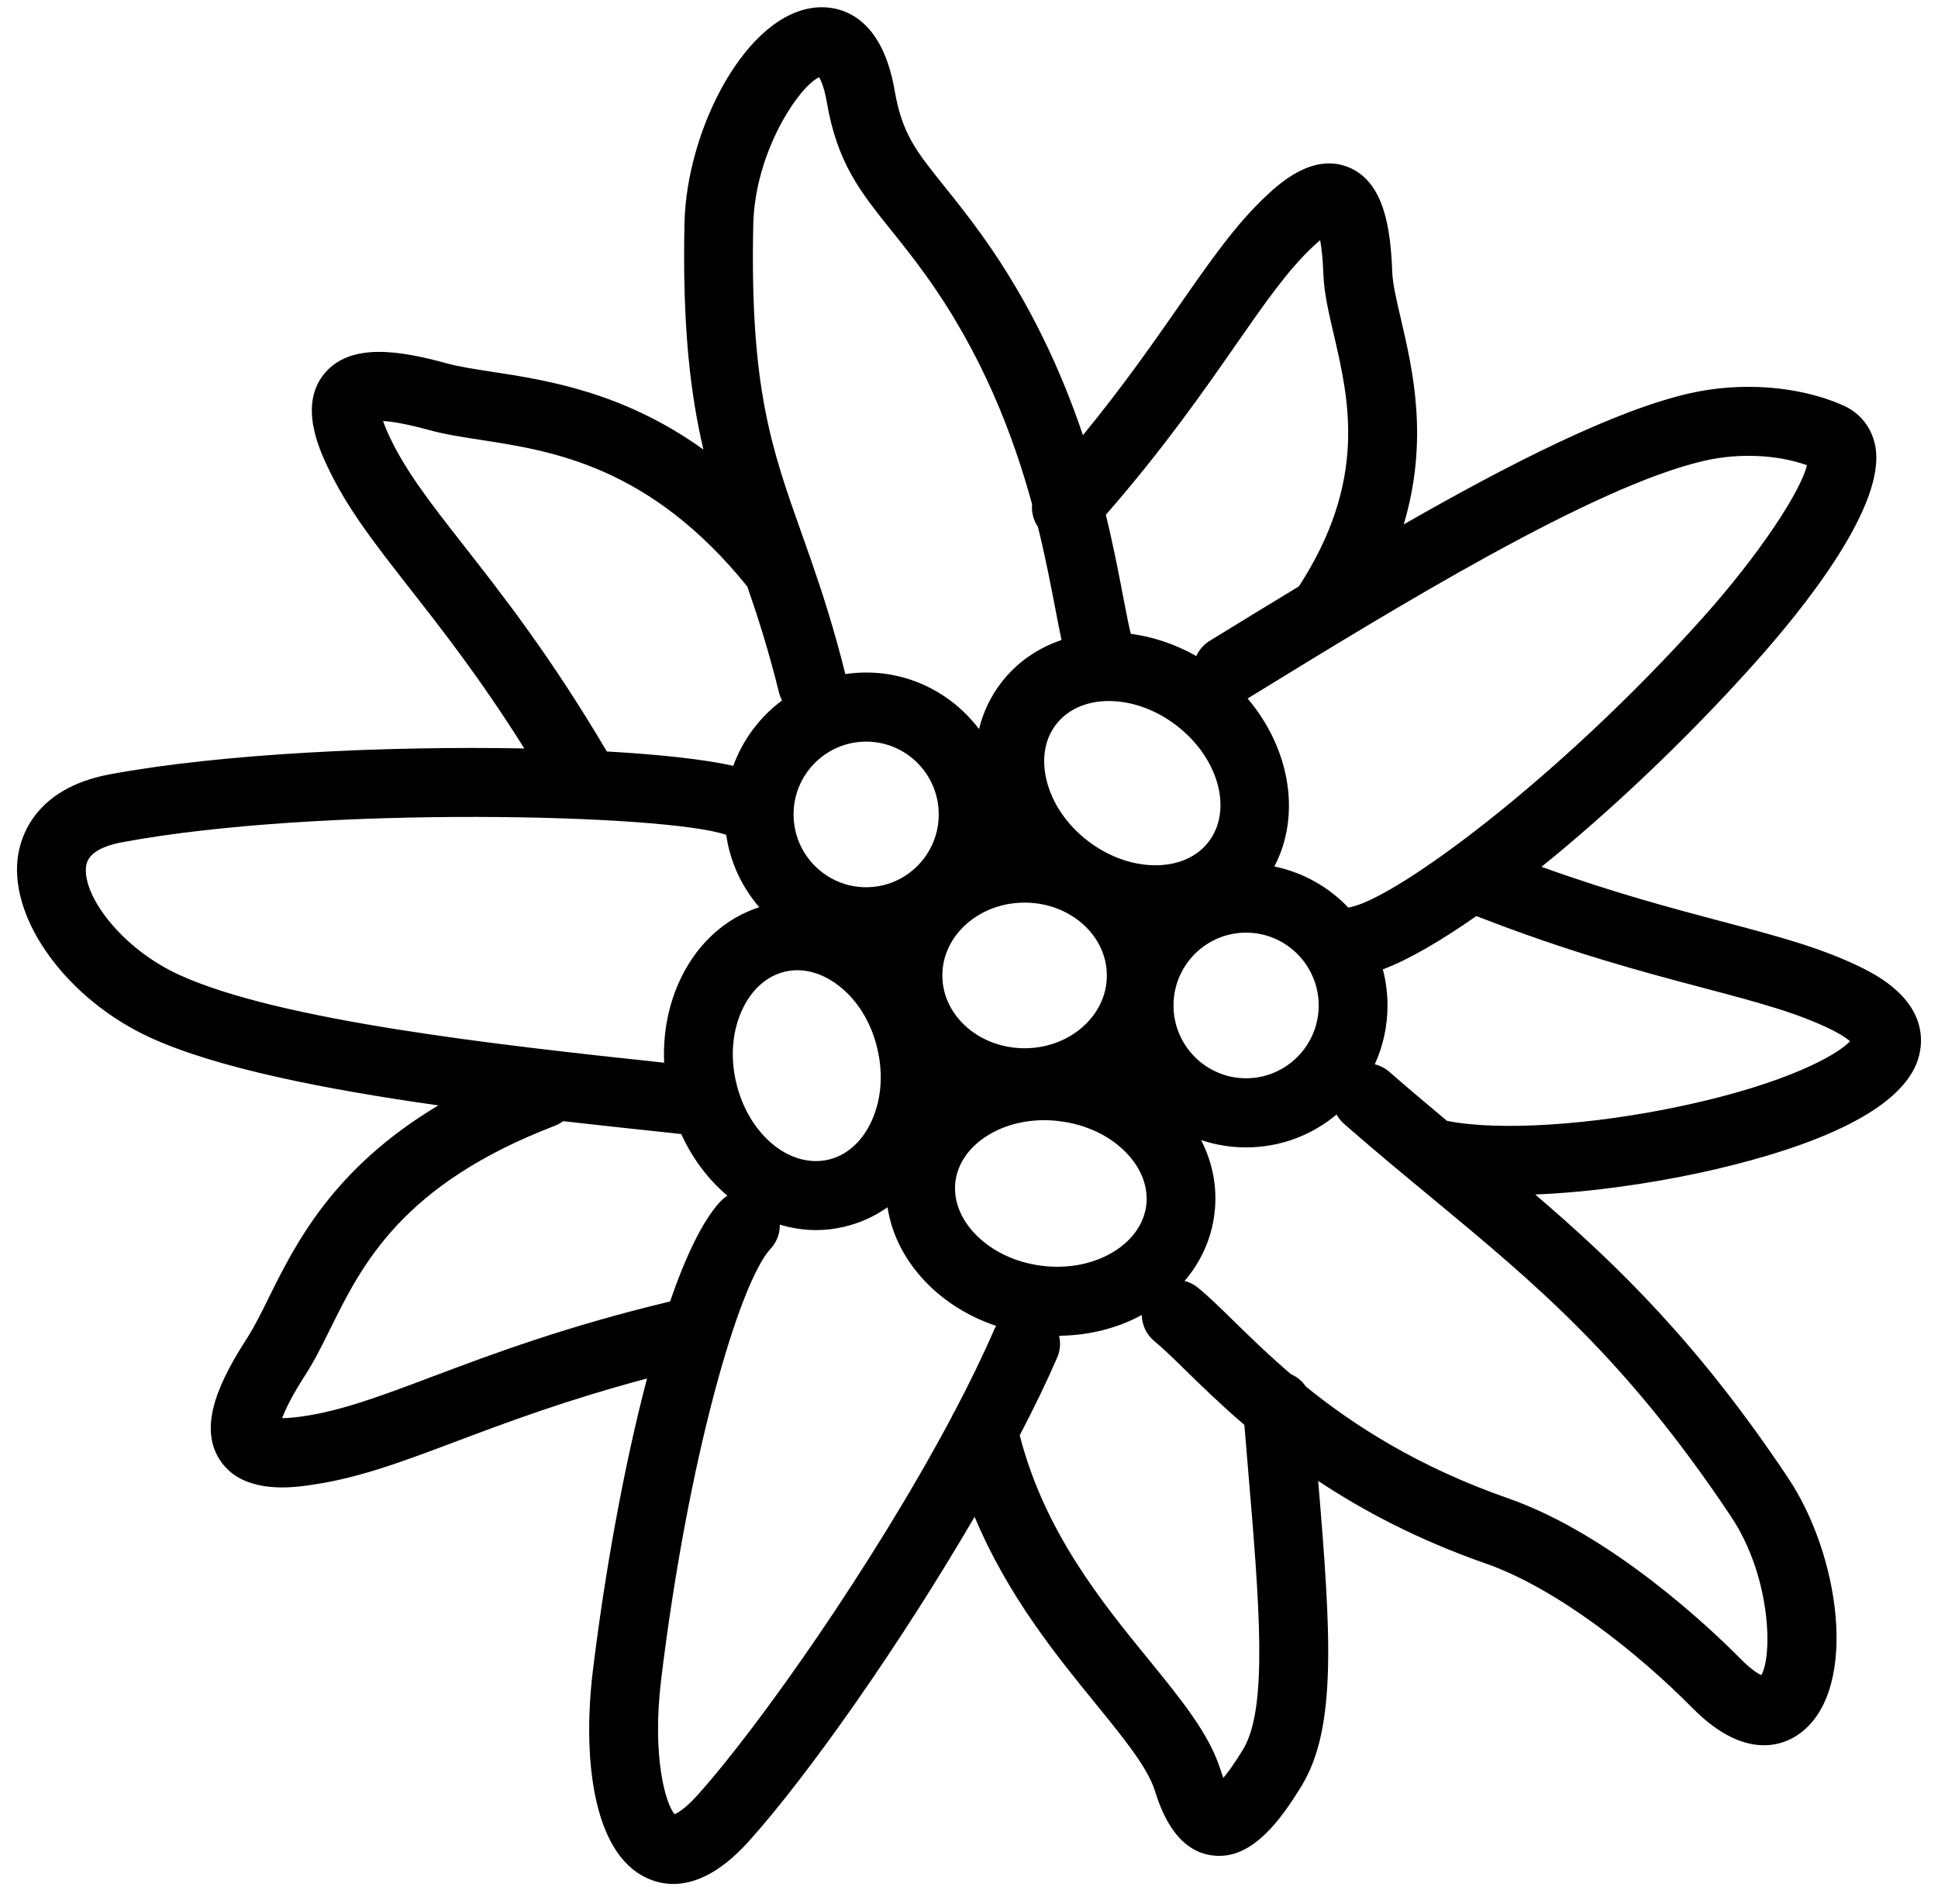 <svg xmlns="http://www.w3.org/2000/svg" fill="none" viewBox="0 0 57 56" height="56" width="57">
<path fill="black" d="M14.459 10.932C16.096 11.184 18.325 11.528 20.689 13.221C20.304 11.589 20.067 9.597 20.132 6.562C20.19 3.816 21.943 0.374 24.03 0.218C24.584 0.176 25.913 0.333 26.314 2.666C26.532 3.932 26.945 4.447 27.77 5.473L27.77 5.474L27.772 5.477C28.091 5.874 28.454 6.325 28.864 6.895C30.302 8.894 31.228 10.952 31.851 12.799C33.042 11.345 33.93 10.069 34.679 8.993C35.611 7.653 36.349 6.595 37.25 5.753L37.25 5.753C37.625 5.404 38.615 4.483 39.671 4.922C40.711 5.355 40.9 6.718 40.948 7.993C40.961 8.349 41.073 8.828 41.204 9.384L41.204 9.386C41.553 10.882 42.03 12.928 41.286 15.423C44.364 13.659 47.47 12.078 49.676 11.572C51.211 11.22 52.899 11.349 54.195 11.915C54.696 12.134 55.034 12.549 55.148 13.082C55.522 14.819 53.068 17.878 51.57 19.546C49.588 21.758 47.359 23.861 45.338 25.493C47.417 26.243 49.145 26.702 50.594 27.087L50.621 27.094L50.64 27.099C52.336 27.548 53.678 27.904 54.878 28.521C56.787 29.502 56.566 30.748 56.384 31.237C55.757 32.912 52.577 33.929 50.019 34.487C48.566 34.8 46.801 35.065 45.153 35.13C47.58 37.207 49.965 39.526 52.594 43.47C54.116 45.753 54.648 49.582 53.026 50.911C52.82 51.084 52.428 51.328 51.882 51.328C51.321 51.328 50.603 51.072 49.762 50.217C48.217 48.653 45.81 46.72 43.69 45.98C41.7 45.285 40.087 44.427 38.77 43.554C39.147 48.052 39.325 50.816 38.282 52.522C37.653 53.551 36.878 54.582 35.854 54.582C35.792 54.582 35.73 54.578 35.665 54.569C34.533 54.432 34.121 53.147 33.964 52.658L33.962 52.653C33.748 51.977 33.042 51.11 32.225 50.107L32.212 50.09C31.081 48.703 29.632 46.924 28.665 44.609C26.509 48.309 23.794 52.188 22.007 54.171C21.152 55.115 20.402 55.407 19.804 55.407C19.505 55.407 19.244 55.334 19.027 55.234C17.397 54.488 17.138 51.594 17.437 49.138C17.78 46.316 18.34 43.163 19.03 40.542C16.671 41.169 14.912 41.83 13.449 42.38L13.421 42.391C11.805 42.999 10.53 43.478 9.145 43.672C8.949 43.703 8.644 43.745 8.302 43.745C7.66 43.745 6.885 43.597 6.457 42.924C5.805 41.899 6.505 40.537 7.276 39.341C7.481 39.02 7.676 38.629 7.901 38.174L7.901 38.173C8.684 36.593 9.787 34.366 12.893 32.51C9.563 32.038 6.369 31.412 4.412 30.512C2.001 29.404 0.292 27.087 0.52 25.235C0.595 24.633 1.006 23.188 3.23 22.773C6.503 22.163 11.376 21.935 15.421 22.012C14.133 19.961 12.999 18.514 12.059 17.315L12.05 17.303L12.024 17.27L12.023 17.268C11.014 15.978 10.213 14.954 9.635 13.73L9.632 13.723C9.395 13.219 8.776 11.901 9.547 10.98C10.316 10.061 11.788 10.316 13.13 10.684C13.487 10.782 13.937 10.853 14.459 10.932ZM23.001 20.6C22.962 20.526 22.931 20.447 22.911 20.363C22.604 19.126 22.291 18.147 21.98 17.25C19.117 13.707 16.254 13.264 14.154 12.939L14.149 12.938C13.591 12.853 13.063 12.772 12.592 12.64C11.925 12.457 11.512 12.397 11.267 12.382C11.306 12.499 11.369 12.655 11.464 12.857C11.945 13.875 12.681 14.818 13.61 16.005L13.611 16.006L13.651 16.058C14.791 17.513 16.207 19.32 17.848 22.101C19.408 22.189 20.714 22.332 21.567 22.523C21.849 21.749 22.353 21.082 23.001 20.6ZM42.558 32.964C44.074 33.269 46.816 33.097 49.506 32.518C52.571 31.86 54.056 31.014 54.413 30.623C54.336 30.556 54.197 30.454 53.954 30.327C52.945 29.808 51.691 29.475 50.104 29.056C48.334 28.588 46.158 28.011 43.423 26.941C42.356 27.687 41.409 28.234 40.672 28.509C40.761 28.849 40.809 29.205 40.809 29.573C40.809 30.189 40.675 30.775 40.435 31.302C40.589 31.339 40.736 31.412 40.863 31.523C41.442 32.028 42.007 32.504 42.558 32.964ZM37.971 40.416C38.149 40.493 38.301 40.62 38.41 40.78C39.826 41.926 41.713 43.142 44.352 44.064C47.432 45.139 50.37 47.953 51.197 48.791C51.5 49.097 51.699 49.218 51.803 49.265C52.137 48.695 52.092 46.37 50.912 44.601C47.812 39.95 45.162 37.756 42.096 35.217L42.095 35.216C41.272 34.537 40.425 33.833 39.534 33.056C39.441 32.975 39.367 32.88 39.311 32.778C38.589 33.382 37.661 33.745 36.65 33.745C36.187 33.745 35.742 33.669 35.326 33.529C35.674 34.206 35.812 34.949 35.719 35.697C35.629 36.432 35.325 37.107 34.84 37.673C34.98 37.708 35.116 37.774 35.236 37.872C35.545 38.126 35.883 38.456 36.274 38.839L36.276 38.841C36.753 39.307 37.306 39.848 37.971 40.416ZM36.649 42.503C36.633 42.307 36.616 42.109 36.599 41.907C35.907 41.313 35.339 40.759 34.867 40.299L34.866 40.298L34.862 40.293C34.505 39.943 34.195 39.643 33.954 39.445C33.714 39.248 33.587 38.963 33.582 38.674C32.857 39.068 32.019 39.277 31.149 39.285C31.2 39.492 31.185 39.717 31.093 39.928C30.784 40.641 30.411 41.41 29.992 42.212C30.717 45.045 32.408 47.121 33.78 48.803C34.735 49.974 35.559 50.986 35.892 52.032C35.906 52.077 35.919 52.119 35.933 52.157C35.949 52.205 35.965 52.248 35.981 52.288C36.12 52.121 36.311 51.861 36.556 51.459C37.3 50.242 37.048 47.239 36.697 43.08C36.682 42.891 36.666 42.699 36.649 42.503ZM29.236 39.116C28.905 39.878 28.51 40.688 28.072 41.52C28.038 41.572 28.009 41.627 27.985 41.684C25.708 45.964 22.318 50.794 20.504 52.807C20.155 53.192 19.933 53.317 19.841 53.355C19.584 53.065 19.167 51.684 19.447 49.384C20.242 42.853 21.738 37.727 22.666 36.724C22.851 36.525 22.94 36.27 22.935 36.016C23.284 36.121 23.645 36.177 24.009 36.177C24.277 36.177 24.547 36.145 24.813 36.083C25.282 35.975 25.716 35.779 26.104 35.506C26.224 36.293 26.599 37.042 27.205 37.681C27.769 38.275 28.49 38.724 29.299 38.994C29.287 39.015 29.275 39.036 29.264 39.057C29.254 39.076 29.245 39.096 29.236 39.116ZM16.564 32.974C16.49 33.029 16.408 33.075 16.317 33.11C11.815 34.837 10.65 37.189 9.716 39.076C9.475 39.564 9.246 40.024 8.978 40.441C8.571 41.074 8.385 41.472 8.299 41.708C8.432 41.708 8.615 41.695 8.868 41.66C10.03 41.499 11.211 41.054 12.706 40.49L12.71 40.489L12.737 40.479L12.739 40.478C14.482 39.822 16.636 39.012 19.708 38.276C20.168 36.942 20.666 35.9 21.181 35.343C21.246 35.273 21.318 35.215 21.395 35.167C20.837 34.696 20.366 34.077 20.037 33.352L20.023 33.351L20.012 33.35L19.767 33.322L19.762 33.322C18.756 33.215 17.675 33.101 16.564 32.974ZM23.82 16.374C23.831 16.401 23.84 16.429 23.849 16.457C24.177 17.403 24.528 18.48 24.863 19.825C25.063 19.795 25.267 19.779 25.475 19.779C26.829 19.779 28.034 20.433 28.795 21.441C28.914 20.954 29.128 20.499 29.435 20.094C29.895 19.486 30.517 19.061 31.221 18.823C31.165 18.56 31.108 18.262 31.043 17.924L31.043 17.924L31.034 17.876C30.904 17.202 30.749 16.394 30.528 15.497C30.393 15.3 30.335 15.064 30.356 14.833C29.803 12.807 28.896 10.412 27.222 8.084C26.855 7.576 26.522 7.159 26.226 6.79L26.194 6.749L26.187 6.741C25.314 5.653 24.623 4.793 24.319 3.01C24.246 2.585 24.15 2.37 24.092 2.272C23.492 2.547 22.201 4.476 22.155 6.603C22.053 11.39 22.689 13.184 23.571 15.669C23.652 15.897 23.735 16.131 23.82 16.374ZM38.203 17.245C40.227 14.127 39.677 11.764 39.233 9.855L39.231 9.847C39.083 9.216 38.944 8.62 38.923 8.068C38.907 7.599 38.867 7.278 38.828 7.064C38.77 7.113 38.701 7.172 38.627 7.243C37.883 7.934 37.2 8.916 36.338 10.155L36.326 10.173C35.382 11.528 34.224 13.191 32.525 15.14C32.747 16.051 32.901 16.855 33.025 17.503L33.026 17.507L33.053 17.647C33.128 18.035 33.194 18.379 33.258 18.641C33.909 18.726 34.567 18.943 35.185 19.295C35.266 19.116 35.399 18.958 35.578 18.848L35.782 18.723L35.805 18.709L35.813 18.704C36.569 18.241 37.372 17.747 38.203 17.245ZM37.48 25.484C38.274 23.977 37.944 22.015 36.694 20.543L36.844 20.451L36.846 20.45C41.077 17.853 46.868 14.298 50.127 13.551C51.142 13.317 52.272 13.37 53.146 13.682C52.974 14.415 51.794 16.257 50.065 18.186C45.816 22.925 41.108 26.379 39.731 26.677C39.707 26.682 39.683 26.688 39.659 26.695C39.084 26.09 38.329 25.657 37.48 25.484ZM20.043 28.733C19.667 29.496 19.494 30.365 19.534 31.254C14.648 30.733 8.204 30.02 5.257 28.664C3.569 27.887 2.425 26.344 2.531 25.483C2.572 25.133 2.934 24.894 3.6 24.769C9.421 23.685 19.624 23.943 21.359 24.553C21.475 25.36 21.823 26.092 22.331 26.681C21.35 26.999 20.545 27.717 20.043 28.733ZM31.049 21.321C31.402 20.852 31.975 20.617 32.615 20.617C33.258 20.617 33.969 20.854 34.592 21.329C35.834 22.275 36.265 23.808 35.553 24.75C35.231 25.175 34.71 25.423 34.081 25.446C33.381 25.471 32.642 25.223 32.01 24.742C31.379 24.263 30.941 23.619 30.777 22.931C30.632 22.319 30.727 21.746 31.049 21.321ZM32.536 28.951L32.533 28.977C32.373 30.021 31.358 30.829 30.135 30.829C28.8 30.829 27.716 29.869 27.716 28.687C27.716 27.506 28.802 26.546 30.135 26.546C31.468 26.546 32.554 27.506 32.554 28.687C32.554 28.777 32.548 28.865 32.536 28.951ZM34.515 29.571C34.515 29.526 34.516 29.481 34.519 29.437C34.521 29.41 34.523 29.383 34.526 29.356L34.529 29.324L34.532 29.295C34.536 29.271 34.54 29.247 34.543 29.223C34.709 28.206 35.59 27.429 36.65 27.429C37.827 27.429 38.785 28.39 38.785 29.571C38.785 30.752 37.827 31.712 36.65 31.712C35.472 31.712 34.515 30.752 34.515 29.571ZM23.34 23.952C23.34 22.771 24.298 21.811 25.475 21.811C26.653 21.811 27.61 22.771 27.61 23.952C27.61 25.133 26.653 26.094 25.475 26.094C24.298 26.094 23.34 25.133 23.34 23.952ZM23.095 28.575C23.212 28.548 23.332 28.535 23.453 28.535C23.864 28.535 24.285 28.692 24.669 28.989C25.228 29.421 25.631 30.085 25.809 30.86C25.988 31.635 25.913 32.41 25.6 33.043C25.32 33.61 24.881 33.987 24.362 34.106C23.214 34.37 21.997 33.346 21.648 31.82C21.469 31.046 21.544 30.271 21.858 29.637C22.138 29.071 22.576 28.694 23.095 28.575ZM30.71 32.945C30.092 32.945 29.506 33.104 29.026 33.408C28.495 33.745 28.167 34.222 28.1 34.752C28.036 35.281 28.237 35.825 28.671 36.281C29.157 36.793 29.857 37.129 30.644 37.227C31.429 37.324 32.191 37.17 32.787 36.793C33.319 36.456 33.647 35.979 33.713 35.45C33.778 34.92 33.576 34.377 33.142 33.92C32.656 33.408 31.956 33.072 31.169 32.975C31.014 32.954 30.86 32.945 30.71 32.945Z" clip-rule="evenodd" fill-rule="evenodd"></path>
</svg>
